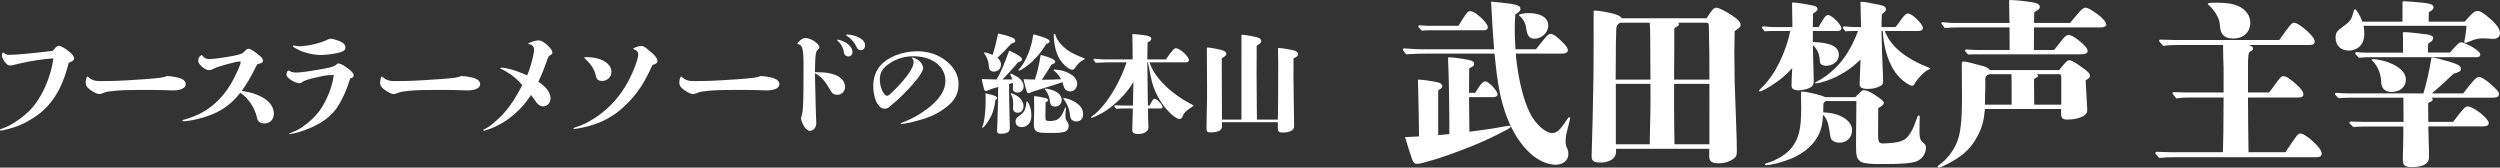 <!-- Generator: Adobe Illustrator 22.1.0, SVG Export Plug-In  -->
<svg version="1.1"
	 xmlns="http://www.w3.org/2000/svg" xmlns:xlink="http://www.w3.org/1999/xlink" xmlns:a="http://ns.adobe.com/AdobeSVGViewerExtensions/3.0/"
	 x="0px" y="0px" width="1007.379px" height="67.534px" viewBox="0 0 1007.379 67.534"
	 style="enable-background:new 0 0 1007.379 67.534;" xml:space="preserve">
<rect x="0" y="0" width="1007.379" height="67.534" fill="#333333" stroke="none"/>
<style type="text/css">
	.st0{fill:#FFFFFF;}
</style>
<defs>
</defs>
<g>
	<g>
		<path class="st0" d="M610.803,21.596c0.073,1.373,0.144,2.239,0.289,3.25c1.084,8.018,2.601,15.096,5.489,20.874
			c2.168,4.334,6.213,7.873,8.741,7.873c1.227,0,2.239-0.361,3.61-1.95c0.579-0.65,2.095-2.817,2.745-3.828
			c0.289-0.433,0.433-0.578,0.651-0.578c0.216,0,0.36,0.217,0.36,0.433s-0.144,0.723-0.289,1.3c-0.144,0.65-0.578,2.456-1.155,4.695
			c-0.433,1.734-0.362,3.322-0.362,3.828c0,0.505,0.144,1.372,0.433,1.877c0.579,1.012,0.651,1.95,0.651,2.818
			c0,2.456-2.239,4.189-5.056,4.189c-3.323,0-7.079-1.661-10.329-4.623c-3.683-3.322-6.933-8.306-9.245-14.229
			c-2.961-7.656-3.972-14.301-5.127-25.93h-26.581c-2.961,0-6.067,0.072-9.029,0.289c-1.227-1.589-1.3-1.734-1.3-1.878
			c0-0.289,0.217-0.505,0.578-0.505c2.601,0.217,5.851,0.361,7.512,0.361h28.675c-0.506-5.85-0.939-13.796-1.228-19.213
			c1.517,0.144,2.817,0.289,3.612,0.361c6.5,0.65,8.233,1.156,8.233,2.6c0,0.723-0.649,1.3-2.095,2.239
			c-0.144,2.239-0.216,3.684-0.216,6.14c0,1.661,0,2.384,0.289,7.873h8.234c0.866-1.083,0.866-1.083,3.321-4.117
			c1.084-1.372,1.95-2.094,2.529-2.094c1.155,0.072,2.311,0.866,4.332,2.817c2.168,2.095,2.674,2.889,2.674,3.828
			c0,0.795-0.795,1.3-2.168,1.3H610.803z M592.095,53.088c7.441-0.939,12.135-1.734,15.169-2.311
			c0.433-0.072,0.866-0.144,1.011-0.144c0.289,0,0.433,0.144,0.433,0.433s-0.289,0.433-0.578,0.65
			c-0.217,0.144-0.506,0.289-0.866,0.505c-5.273,2.817-10.256,5.128-14.879,6.934c-5.562,2.167-11.702,4.55-18.202,6.212
			c-1.228,0.433-2.528,0.65-3.252,0.65c-1.011,0-1.516-0.578-2.095-2.311c-0.578-1.661-1.877-5.85-2.672-8.45
			c1.517-0.072,4.551-0.217,5.635-0.29c-0.144-13.796-0.435-20.657-0.435-22.246c0-0.65,0.217-0.65,0.362-0.65
			c0.939,0,5.851,0.65,7.512,1.083c1.155,0.217,1.95,0.866,1.95,1.517c0,0.578-0.433,1.011-1.661,1.733V54.46
			c0.794-0.072,3.683-0.361,4.478-0.433c0.071-6.573-0.144-15.602-0.144-18.346c0-2.889-0.289-9.029-0.362-11.629
			c0-0.939,0-0.939,0.362-0.939c2.599,0,8.45,0.939,9.39,1.516c0.505,0.289,0.794,0.651,0.794,0.939c0,0.794-0.433,1.3-2.022,1.95
			l-0.073,9.895h2.456c0.433-0.65,0.651-1.012,1.661-2.528c0.939-1.373,1.661-2.095,2.455-2.095c1.301,0,4.911,3.755,4.911,5.2
			c0,0.722-0.578,1.156-1.804,1.156h-9.68L592.095,53.088z M587.69,10.401c1.3-2.095,2.095-3.394,2.89-4.55
			c0.722-1.011,1.227-1.372,1.733-1.372c0.578,0,1.444,0.361,2.456,1.011c0.938,0.65,2.239,1.734,3.177,2.817
			c1.011,1.156,1.59,2.095,1.59,2.6c0,0.723-0.506,1.3-1.517,1.3H576.35c-1.155,0-2.311,0-3.467,0.144
			c-1.3-1.373-1.371-1.517-1.371-1.661c0-0.289,0.216-0.505,0.578-0.505c2.022,0.144,2.961,0.217,3.755,0.217H587.69z
			 M618.387,15.601c-1.95,0-2.888-1.083-3.25-3.394c-0.362-2.6-1.084-4.406-2.817-5.779c-0.217-0.144-0.289-0.217-0.289-0.361
			c0-0.289,1.733-0.794,3.972-0.794c4.911,0,7.873,1.95,7.873,4.984C623.876,13.145,621.204,15.601,618.387,15.601z"/>
		<path class="st0" d="M687.654,7.367c2.095-3.323,2.961-4.262,3.828-4.262c1.157,0,3.685,1.3,6.429,3.106
			c2.601,1.734,3.467,2.745,3.467,3.756c0,0.794-0.144,1.011-2.384,2.6c-0.073,4.045-0.144,6.645-0.144,8.668
			c0,2.384,0.071,8.089,0.144,11.918c0.144,4.984,0.362,10.979,0.578,16.324c0.217,5.923,0.289,8.379,0.289,10.979
			c0,1.878-0.071,2.456-1.011,3.25c-1.228,1.084-3.539,2.095-6.211,2.095c-2.818,0-3.901-0.722-3.901-2.745V59.95h-37.559v1.372
			c0,1.373-1.012,2.672-2.023,3.179c-1.3,0.722-2.744,1.011-4.478,1.011c-1.733,0-2.528-0.361-3.033-1.083
			c-0.289-0.434-0.289-0.651-0.289-1.734c0-0.723,0-0.867,0.071-3.179c0.144-4.116,0.506-16.54,0.651-28.386
			c0.071-3.828,0.071-12.712,0.071-19.213c0-4.189,0-6.573,0-7.223c0-0.289,0.144-0.434,0.362-0.434
			c1.733,0,6.429,0.867,8.017,1.373c1.95,0.65,2.311,0.866,3.034,1.734H687.654z M665.047,32.07c0-7.296-0.073-11.918-0.073-15.024
			c0-4.55-0.071-6.14-0.216-7.873h-11.773c-1.373,0.433-1.661,1.444-1.734,3.033c-0.144,3.467-0.144,7.656-0.144,10.401
			l-0.071,9.463H665.047z M651.106,33.803c0,14.88,0,22.102,0,24.342h13.652c0.071-5.056,0.144-8.884,0.289-14.373
			c0.071-4.045,0-5.851,0-9.968H651.106z M688.809,32.07c0-8.379,0-11.774-0.216-21.164c0-1.516-0.144-1.733-1.157-1.733h-11.339
			c0.289,0.144,0.433,0.289,0.433,0.578c0,0.505-0.289,0.722-1.084,1.083c-0.506,0.217-0.651,0.434-0.795,0.939
			c0,2.745,0,5.417,0,8.161c0,2.456-0.071,11.99-0.071,12.135H688.809z M674.581,33.803v10.762c0,0.866,0.071,10.69,0.144,13.579
			h14.084V33.803H674.581z"/>
		<path class="st0" d="M732.797,10.906c2.384-4.189,2.961-4.839,3.828-4.839c1.517,0,5.345,3.828,5.345,5.345
			c0,0.794-0.578,1.083-1.877,1.083h-9.607v4.406c7.224,0.289,10.474,1.878,10.474,5.2c0,2.528-2.239,4.406-5.2,4.406
			c-0.939,0-1.806-0.361-2.168-0.866c-0.216-0.289-0.216-0.361-0.36-1.95c-0.217-2.311-1.011-3.828-2.745-5.562
			c0.073,3.973,0.144,5.201,0.217,8.451c0.071,2.961,0.144,4.839,0.144,5.851c0,1.805-0.433,2.456-2.095,3.178
			c-0.795,0.361-3.034,0.794-3.829,0.794c-2.022,0-3.033-0.578-3.033-1.877c0-0.651,0-1.3,0.071-2.673
			c0.073-1.227,0.144-2.456,0.217-4.405c-2.89,3.178-4.84,4.767-8.596,7.151c-2.166,1.372-3.899,2.239-4.477,2.239
			c-0.217,0-0.29-0.072-0.29-0.29c0-0.144,0.217-0.361,0.362-0.505c2.022-1.878,4.189-4.478,5.922-7.367
			c2.817-4.767,5.2-10.69,6.284-16.179h-7.295c-0.939,0-2.022,0-2.961,0.144c-1.084-1.227-1.155-1.372-1.155-1.517
			c0-0.289,0.216-0.505,0.578-0.505c1.373,0.144,3.179,0.289,4.045,0.289h7.655l-0.071-4.767c0-1.444-0.073-3.178-0.073-4.767
			c0-0.289,0.073-0.361,0.362-0.361c1.589,0,5.995,0.794,7.801,1.156c1.66,0.361,2.095,0.722,2.095,1.516
			c0,0.578-0.651,1.012-1.806,1.806l-0.073,5.417H732.797z M756.777,54.171c0,3.612,0.505,3.684,2.672,3.612
			c3.828-0.144,6.862-0.578,8.523-1.95c1.517-1.3,3.033-3.973,4.116-7.295c0.506-1.517,0.722-2.023,1.011-2.023
			c0.289,0,0.433,0.144,0.433,0.505c0,0.433-0.071,2.745-0.071,5.561c0,3.179,0.217,3.901,1.877,5.273
			c0.506,0.433,0.724,0.939,0.724,1.589c0,2.311-1.301,4.478-3.612,5.49c-2.023,0.939-7.079,1.155-12.351,1.155
			c-3.179,0-6.068,0.072-8.09-0.289c-1.734-0.289-2.095-0.505-2.745-1.083c-1.155-0.939-1.373-2.456-1.373-5.851v-2.239l0.144-15.89
			h-12.351c-0.433,0.217-0.649,0.433-0.938,1.012c0,1.011,0,1.878-0.073,3.539c6.644,0.144,11.629,3.251,11.629,7.151
			c0,2.89-2.095,5.057-5.129,5.057c-1.011,0-2.166-0.362-2.744-0.867c-0.578-0.433-0.722-0.939-0.939-1.95
			c-0.144-0.65-0.216-1.372-0.36-2.384c-0.362-2.456-0.939-4.478-2.528-6.067c-0.144,2.311-0.217,2.889-0.506,4.406
			c-1.228,5.778-5.634,10.545-12.713,13.434c-1.517,0.578-3.394,1.228-5.056,1.661c-1.155,0.289-2.239,0.505-3.106,0.65
			c-0.795,0.144-1.373,0.217-1.589,0.217c-0.217,0-0.435-0.144-0.435-0.361c0-0.217,0.146-0.361,0.506-0.433
			c1.084-0.289,2.023-0.65,3.034-1.083c2.961-1.3,5.489-3.106,7.151-5.129c2.961-3.683,3.901-7.656,3.901-15.818l-0.073-6.501
			c0-0.289,0.144-0.361,0.722-0.361c1.59,0,7.801,1.516,9.101,2.239h12.062c2.023-2.167,2.817-2.818,3.396-2.818
			c0.722,0,2.095,0.362,3.899,1.517c2.528,1.661,4.189,2.817,4.189,3.54c0,0.722-0.433,1.155-2.239,2.167L756.777,54.171z
			 M759.449,12.495c2.455,6.14,7.946,10.835,17.696,14.734c0.362,0.144,0.651,0.29,0.651,0.434s-0.144,0.217-0.433,0.289
			c-1.95,0.578-5.2,4.478-5.922,5.85c-0.362,0.651-0.435,0.723-1.084,0.723c-0.651,0-1.95-0.867-2.961-1.589
			c-1.301-0.939-2.601-2.311-3.756-3.901c-2.817-4.045-4.623-9.823-4.984-16.54h-0.505c0.071,4.911,0.289,11.484,0.649,19.574v0.722
			c0,1.155-0.505,1.734-2.095,2.311c-1.3,0.505-2.528,0.722-4.116,0.722c-2.239,0-3.25-0.578-3.25-1.878
			c0-0.217,0.144-3.539,0.36-9.967c-4.045,3.973-8.379,6.645-13.362,8.451c-1.806,0.65-4.116,1.155-4.623,1.155
			c-0.144,0-0.289-0.072-0.289-0.217s0.071-0.289,0.649-0.505c2.095-0.939,5.202-3.178,7.441-5.417
			c3.683-3.612,6.717-8.379,9.172-14.952h-2.022c-1.012,0-2.023,0-3.034,0.144c-0.939-1.227-1.011-1.372-1.011-1.517
			c0-0.289,0.216-0.505,0.578-0.505c1.373,0.144,3.106,0.289,3.972,0.289h2.745c-0.073-3.25-0.144-6.572-0.217-9.823
			c0-0.217,0.144-0.361,0.506-0.361c1.155,0,3.323,0.433,7.439,1.3c1.95,0.433,2.312,1.011,2.312,1.733
			c0,0.651-0.579,1.084-1.661,2.023c-0.073,1.373-0.144,2.961-0.144,5.128h5.634c0.866-1.011,0.866-1.011,2.744-3.611
			c0.939-1.3,1.661-1.878,2.239-1.878c1.734,0,6.068,4.262,6.068,5.923c0,0.722-0.795,1.155-1.95,1.155H759.449z"/>
		<path class="st0" d="M829.727,28.241c0.217-0.289,0.362-0.433,0.651-0.794c2.166-2.673,2.744-3.179,3.539-3.179
			c0.722,0,2.744,1.156,5.489,3.179c2.095,1.516,2.745,2.239,2.745,3.106c0,0.65-0.433,1.083-1.734,1.806l0.289,5.489
			c0.144,2.239,0.144,2.239,0.362,6.356c0,1.227-0.506,1.95-1.589,2.6c-1.59,0.866-3.829,1.373-6.357,1.373
			c-2.022,0-2.599-0.578-2.599-2.601v-1.661h-30.697c-0.362,4.406-1.084,7.295-2.89,10.762c-1.733,3.251-3.539,5.49-6.14,7.585
			c-2.311,1.877-5.634,3.683-7.873,4.695c-0.939,0.433-1.444,0.578-1.589,0.578c-0.362,0-0.506-0.144-0.506-0.361
			c0-0.217,0-0.289,0.866-0.939c2.745-2.023,5.273-5.128,6.79-8.739c1.516-3.54,2.095-8.595,2.095-18.202l-0.073-13.651
			c0-0.578,0.217-0.867,0.722-0.867c0.795,0,3.829,0.723,7.439,1.734c1.734,0.505,2.239,0.722,3.25,1.734H829.727z M834.132,9.245
			c2.456-2.89,2.528-2.962,2.963-3.54c1.589-1.878,2.384-2.6,3.25-2.6c0.939,0,2.744,1.011,5.2,2.889
			c2.095,1.661,3.179,3.034,3.179,3.973c0,0.578-0.939,1.083-2.023,1.083h-27.085l-0.073,9.101h8.163
			c0.794-1.011,0.794-1.011,3.25-4.116c1.228-1.517,1.806-1.95,2.599-1.95c0.939,0,2.528,0.866,4.84,2.817
			c1.877,1.589,2.817,2.745,2.817,3.684c0,0.866-0.866,1.3-2.89,1.3h-41.026c-1.371,0-2.888,0-4.261,0.072
			c-1.155-1.227-1.228-1.372-1.228-1.516c0-0.29,0.217-0.506,0.578-0.506c1.806,0.144,4.118,0.217,5.273,0.217h12.135l-0.073-9.101
			h-20.946c-1.661,0-3.467,0.072-5.129,0.217c-1.3-1.517-1.373-1.661-1.373-1.806c0-0.289,0.217-0.505,0.578-0.505
			c1.373,0.144,3.251,0.289,4.118,0.289h22.752c-0.071-1.878-0.144-7.657-0.144-8.884c0-0.289,0.073-0.361,0.362-0.361
			c2.817,0,9.317,0.794,10.618,1.3c1.011,0.433,1.371,0.795,1.371,1.445c0,0.794-0.505,1.227-2.239,2.167l-0.071,4.334H834.132z
			 M810.586,36.042c0-3.394,0-4.55-0.071-6.139h-8.885c-0.794,0.217-1.444,0.722-1.589,1.3c-0.071,0.433-0.071,0.65-0.071,4.406
			c0,0.866-0.073,2.745-0.144,6.573h10.761V36.042z M830.593,31.347c0-1.155-0.216-1.444-0.939-1.444h-8.884
			c0.362,0.217,0.506,0.433,0.506,0.722c0,0.217-0.289,0.433-0.868,0.722c-0.578,0.289-0.722,0.433-0.794,0.795l0.071,10.04h10.907
			V31.347z"/>
		<path class="st0" d="M920.923,61.322c4.983-7.439,5.056-7.512,6.067-7.512c1.084,0,3.323,1.517,5.562,3.684
			c2.095,2.022,2.961,3.322,2.961,4.478c0,0.939-0.722,1.373-2.168,1.373H876.5c-2.095,0-4.332,0.072-6.427,0.289
			c-1.517-1.661-1.59-1.806-1.59-1.95c0-0.289,0.217-0.505,0.578-0.505c1.734,0.072,3.974,0.144,5.056,0.144h21.598
			c0.216-6.79,0.216-6.934,0.289-22.029h-13.797c-1.733,0-3.539,0.072-5.272,0.361c-1.446-1.734-1.517-1.878-1.517-2.023
			c0-0.289,0.216-0.505,0.578-0.505c1.733,0.072,3.972,0.144,5.056,0.144h14.952v-7.367c0-2.745,0-2.818-0.144-6.573
			c-0.073-2.672-0.073-2.817-0.073-5.201h-17.696c-2.095,0-4.334,0.073-6.429,0.362c-1.589-1.734-1.661-1.878-1.661-2.023
			c0-0.289,0.217-0.505,0.578-0.505c1.734,0.072,3.901,0.144,4.984,0.144h42.904c4.045-5.779,4.984-6.934,5.851-6.934
			c1.084,0,3.106,1.3,5.416,3.394c2.095,1.95,2.963,3.178,2.963,4.189c0,0.939-0.651,1.372-2.095,1.372h-24.414
			c1.373,0.578,1.661,0.867,1.661,1.373c0,0.578-0.144,0.722-1.228,1.373c-0.649,0.433-0.794,1.589-0.794,6.79v3.972v5.634h8.523
			c1.227-1.661,2.455-3.323,3.683-4.984c1.011-1.3,1.373-1.589,2.022-1.589c1.157,0,2.817,1.083,5.273,3.322
			c1.95,1.734,2.817,2.962,2.817,3.973c0,0.866-0.651,1.3-2.022,1.3h-20.297c0.071,11.412,0.071,11.412,0.216,22.029H920.923z
			 M899.831,15.529c-2.095,0-3.612-0.65-4.405-1.95c-0.579-0.867-0.724-1.445-0.939-3.756c-0.144-2.384-1.95-5.489-4.551-7.873
			c-0.144-0.145-0.289-0.29-0.289-0.434c0-0.361,1.517-0.433,3.54-0.433c3.683,0,6.5,0.361,8.739,1.373
			c2.961,1.3,4.839,3.9,4.839,6.573C906.764,13.001,904.021,15.529,899.831,15.529z"/>
		<path class="st0" d="M992.572,37.631c3.685-4.911,5.346-6.645,6.284-6.645c1.011,0,3.106,1.373,5.2,3.25
			c2.601,2.456,2.89,2.818,2.89,3.756c0,0.939-0.795,1.373-2.455,1.373h-24.703c0.362,0.217,0.433,0.361,0.433,0.722
			c0,0.505-0.144,0.722-0.938,0.939c-0.435,0.144-0.651,0.29-0.868,0.723l0.073,7.367h9.967c4.261-5.561,4.911-6.284,5.995-6.212
			c2.383,0.072,8.379,4.911,8.379,6.645c0,1.012-0.724,1.373-2.456,1.373h-21.885c0.071,3.539,0.071,3.539,0.289,10.834v1.517
			c0,2.672-2.312,4.045-6.862,4.045c-2.745,0-3.683-0.65-3.683-2.672v-1.517c0.144-4.406,0.216-8.234,0.216-12.134h-15.818
			c-1.444,0-2.888,0.072-4.334,0.217c-1.516-1.445-1.589-1.589-1.589-1.734c0-0.289,0.217-0.505,0.578-0.505
			c1.734,0.072,3.972,0.144,5.056,0.144h16.18l-0.073-9.751h-21.885c-1.373,0-2.89,0.072-4.261,0.217
			c-1.373-1.373-1.446-1.517-1.446-1.661c0-0.289,0.217-0.505,0.578-0.505c1.734,0.144,3.974,0.217,5.056,0.217h30.048
			c1.3-4.406,2.384-9.245,3.106-13.724c0.073-0.578,0.144-0.722,0.506-0.722c0.794,0,4.189,0.866,7.295,1.805
			c3.25,1.012,4.189,1.661,4.189,2.745c0,0.939-0.578,1.3-2.961,1.95c-3.685,3.539-4.189,3.972-5.995,5.561
			c-1.084,0.939-1.59,1.372-2.023,1.734l-0.722,0.65H992.572z M993.151,8.739c3.466-4.044,4.261-4.333,5.2-4.333
			c1.082,0,2.455,0.866,5.345,3.394c2.384,2.095,3.683,4.045,3.683,5.489c0,1.517-1.084,2.384-2.817,2.384
			c-0.433,0-1.155-0.072-2.022-0.144c-0.939-0.072-1.734-0.072-2.312-0.072c-1.373,0-3.034,0.362-4.767,1.084
			c-0.939,0.433-1.806,0.722-2.022,0.722c-0.217,0-0.506-0.144-0.506-0.361c0-0.144,0.073-0.433,0.144-0.65
			c0.289-1.012,0.722-4.189,0.795-5.851h-41.459c0.216,1.228,0.289,2.239,0.289,3.251c0,4.116-2.456,6.717-6.357,6.717
			c-3.106,0-5.2-2.094-5.2-5.128c0-2.167,0.289-2.6,3.612-4.984c2.312-1.734,2.817-2.456,3.683-5.778
			c0.144-0.434,0.217-0.723,0.506-0.723c0.578,0,2.022,2.311,2.961,4.984h16.18V1.444c0-0.866,0-0.939,0.722-0.939
			c0.866,0,4.694,0.289,7.946,0.65c2.744,0.289,3.828,0.795,3.828,1.806c0,0.722-0.362,1.083-1.879,1.95l-0.071,3.828H993.151z
			 M987.227,21.163c3.179-3.612,3.756-4.117,4.551-4.117c0.722,0,3.756,1.373,5.345,2.456c1.589,1.084,2.311,1.878,2.311,2.456
			c0,0.722-0.505,1.084-1.444,1.084h-42.47c-1.661,0-3.394,0.072-5.056,0.217c-1.373-1.445-1.444-1.589-1.444-1.734
			c0-0.289,0.216-0.505,0.578-0.505c1.589,0.144,3.539,0.217,4.55,0.217h14.157v-4.117c0-1.373,0-2.384-0.071-3.539
			c0-0.578,0.144-0.651,0.505-0.651c1.301,0,7.368,0.651,9.245,0.939c1.879,0.361,2.456,0.722,2.456,1.444
			c0,0.506-0.217,1.3-2.023,2.239l-0.071,3.612H987.227z M963.68,37.053c-2.672,0-4.116-1.445-4.189-4.117
			c0-3.033-1.444-6.429-3.466-8.379c-0.217-0.217-0.29-0.361-0.29-0.505s0.144-0.217,0.506-0.217c0.939,0,2.456,0.217,3.828,0.578
			c5.995,1.589,9.39,4.406,9.39,7.729C969.458,35.031,967.075,37.053,963.68,37.053z"/>
	</g>
	<g>
		<path class="st0" d="M13.357,47.566c-3.375,2.17-6.51,3.568-10.561,4.532c-1.397,0.386-2.17,0.531-2.411,0.531
			C0.145,52.628,0,52.532,0,52.339c0-0.241,0.241-0.337,1.061-0.627c1.591-0.483,3.326-1.398,5.015-2.507
			c2.555-1.639,5.111-3.713,6.943-5.835c2.411-2.797,4.581-6.606,6.123-10.705c1.157-2.941,1.978-6.124,2.364-9.161
			c-4.438,0.289-10.078,1.206-14.177,2.218c-2.411,0.627-2.701,0.675-3.28,0.675c-0.675,0-1.205-0.337-2.072-1.398
			c-0.82-1.109-1.206-1.978-1.206-2.604c0-0.675,0.241-1.254,0.434-1.254c0.096,0,0.145,0,0.386,0.193
			c0.626,0.53,1.205,0.771,2.025,0.771c2.749,0,9.982-0.675,16.299-1.447c1.06-0.096,1.301-0.144,1.446-0.289
			c0.337-0.386,0.675-0.771,1.012-1.157c0.628-0.627,0.867-0.724,1.35-0.724c0.773,0,2.411,0.916,3.906,2.122
			c1.544,1.157,2.219,2.122,2.219,2.845c0,0.772-0.579,1.303-2.17,1.832C25.026,36.089,20.637,42.937,13.357,47.566z"/>
		<path class="st0" d="M72.672,31.557c1.495,0.579,2.17,1.35,2.17,2.459c0,1.398-1.976,2.411-4.918,2.411
			c-0.675,0-2.025-0.049-3.808-0.097c-1.206-0.048-2.941-0.096-6.076-0.096c-10.608,0-12.295,0.096-16.829,0.723
			c-0.867,0.241-1.399,0.434-1.88,0.627c-0.579,0.241-1.061,0.337-1.352,0.337c-0.771,0-2.555-0.867-4.05-2.073
			c-1.012-0.82-1.399-1.495-1.399-2.604c0-1.012,0.386-2.411,0.724-2.411c0.096,0,0.145,0.049,0.579,0.434
			c1.06,0.964,2.458,1.398,4.002,1.398c6.606,0,7.908-0.048,18.758-0.771c5.835-0.434,7.569-0.675,8.534-1.254
			C68.911,30.64,71.853,31.219,72.672,31.557z"/>
		<path class="st0" d="M98.717,20.514c0.53-0.627,0.916-0.868,1.399-0.868c0.771,0,2.362,0.964,4.34,2.652
			c1.109,0.868,1.495,1.495,1.495,2.17c0,0.723-0.434,0.964-2.315,1.446c-0.289,0.531-0.386,0.676-0.82,1.592
			c-1.638,3.326-3.569,6.558-5.399,9.113c4.436,0.627,7.907,2.026,10.125,3.81c1.783,1.494,2.796,3.326,2.796,5.352
			c0,2.362-1.542,3.954-3.761,3.954c-1.783,0-2.796-0.772-3.086-2.507c-0.675-3.569-3.52-7.764-6.653-9.885
			c-3.376,4.484-7.812,7.618-13.117,9.402c-2.17,0.771-4.966,1.495-7.136,1.832c-1.157,0.193-2.507,0.289-2.749,0.289
			c-0.192,0-0.337-0.096-0.337-0.241c0-0.144,0.047-0.241,0.385-0.337c1.303-0.337,2.749-0.772,4.244-1.399
			c1.591-0.627,3.135-1.398,4.389-2.17c4.244-2.652,7.571-6.027,10.416-10.752c0.916-1.495,1.929-3.569,2.749-5.305
			c0.385-0.819,0.916-2.073,1.205-3.037c0.049-0.145,0.096-0.434,0.096-0.579c0-0.193-0.192-0.289-0.481-0.289
			c-0.677,0-2.652,0.482-5.691,1.302c-2.025,0.627-2.99,0.868-3.665,1.157c-0.626,0.24-1.06,0.482-1.929,0.868
			c-0.289,0.144-0.626,0.192-1.012,0.192c-0.771,0-1.783-0.531-2.652-1.254c-0.963-0.82-1.687-1.784-1.687-2.507
			c0-1.157,0.628-2.122,1.495-2.315c1.012,1.254,1.591,1.592,3.086,1.592c1.832,0,6.123-0.627,9.886-1.351
			c2.217-0.482,3.278-0.819,3.663-1.206L98.717,20.514z"/>
		<path class="st0" d="M119.552,29.242c1.64,0,6.8-0.771,11.428-1.639c2.46-0.483,3.81-0.916,4.292-1.35
			c0.722-0.627,0.771-0.676,1.012-0.676c0.722,0,1.976,0.579,3.229,1.495c2.123,1.447,2.99,2.507,2.99,3.327
			c0,0.675-0.385,0.964-1.399,1.206c-0.143,0.337-0.143,0.337-0.385,1.157c-1.012,3.568-3.376,8.534-5.401,11.283
			c-2.941,3.954-7.763,6.944-14.948,9.21c-1.399,0.434-3.135,0.772-3.616,0.772c-0.145,0-0.241-0.049-0.241-0.145
			s0.047-0.096,0.289-0.193c2.749-1.012,4.436-1.977,6.606-3.664c3.714-2.894,6.029-5.787,8.15-10.174
			c1.544-3.231,2.556-6.461,2.941-9.645c-0.289,0-1.446,0.049-2.217,0.097c-0.579,0.048-1.64,0.192-2.46,0.386
			c-1.88,0.434-4.002,0.82-5.497,1.302c-1.397,0.434-1.88,0.579-2.7,1.206c-0.29,0.241-0.675,0.337-0.916,0.337
			c-1.012,0-2.749-0.723-4.002-1.687c-0.916-0.772-1.254-1.206-1.254-1.88c0-0.82,0.386-1.447,0.963-1.592
			C117.044,28.952,118.009,29.242,119.552,29.242z M118.347,18.344c0.143,0,0.434,0.048,0.722,0.096
			c0.628,0.145,1.061,0.193,1.495,0.193c1.785,0,4.292-0.386,6.655-0.964c1.783-0.483,3.472-1.061,4.628-1.64
			c0.628-0.289,1.014-0.434,1.448-0.434c0.483,0,1.978,0.386,3.278,0.868c1.687,0.627,2.604,1.543,2.604,2.652
			c0,0.965-0.53,1.495-2.025,1.929c-1.783,0.579-5.497,1.109-7.859,1.109c-1.736,0-3.761-0.289-5.593-0.819
			c-1.64-0.434-3.182-1.061-4.485-1.832c-0.337-0.193-0.628-0.337-0.82-0.483c-0.241-0.192-0.385-0.337-0.385-0.434
			C118.009,18.44,118.153,18.344,118.347,18.344z"/>
		<path class="st0" d="M191.309,31.557c1.495,0.579,2.17,1.35,2.17,2.459c0,1.398-1.976,2.411-4.918,2.411
			c-0.675,0-2.025-0.049-3.808-0.097c-1.206-0.048-2.941-0.096-6.076-0.096c-10.608,0-12.295,0.096-16.829,0.723
			c-0.867,0.241-1.399,0.434-1.88,0.627c-0.579,0.241-1.061,0.337-1.352,0.337c-0.771,0-2.555-0.867-4.05-2.073
			c-1.012-0.82-1.399-1.495-1.399-2.604c0-1.012,0.386-2.411,0.724-2.411c0.096,0,0.145,0.049,0.579,0.434
			c1.06,0.964,2.458,1.398,4.002,1.398c6.606,0,7.908-0.048,18.758-0.771c5.835-0.434,7.569-0.675,8.534-1.254
			C187.548,30.64,190.49,31.219,191.309,31.557z"/>
		<path class="st0" d="M214.46,24.083c0.434-1.736,0.771-3.375,0.771-4.147c0-0.675-0.289-1.254-0.771-1.639
			c-0.289-0.241-0.771-0.434-1.303-0.531c-0.192-0.048-0.289-0.096-0.289-0.193c0-0.192,0.579-0.434,1.303-0.675
			c0.867-0.337,2.072-0.627,2.651-0.627c0.773,0,1.544,0.289,2.364,0.82c0.722,0.482,1.495,1.157,2.266,1.977
			c0.82,0.964,1.109,1.543,1.109,2.074s-0.096,0.723-0.771,1.06c-0.675,0.338-0.869,0.676-1.254,1.832
			c-0.724,2.122-2.025,5.545-3.135,7.86c-0.241,0.531-0.289,0.627-0.483,1.012c3.184,2.074,4.918,4.485,4.918,6.751
			c0,1.784-1.35,3.23-2.941,3.23c-0.867,0-1.783-0.482-2.458-1.254c-0.337-0.434-0.337-0.434-1.591-2.17
			c-0.386-0.53-0.531-0.771-0.869-1.206c-1.301,1.929-2.555,3.665-4.05,5.208c-1.736,1.832-3.665,3.472-5.98,5.112
			c-1.061,0.675-2.219,1.35-3.424,1.977c-1.206,0.675-2.507,1.157-3.616,1.543c-1.014,0.337-1.736,0.579-1.93,0.579
			c-0.143,0-0.289-0.096-0.289-0.241c0-0.096,0.192-0.24,0.434-0.337c0.386-0.192,0.771-0.386,1.35-0.723
			c0.916-0.531,1.978-1.399,2.99-2.315c1.399-1.157,2.894-2.603,4.098-4.05c2.749-3.278,4.098-5.448,6.896-10.752
			c-1.783-1.929-3.375-3.424-5.064-4.533c-1.012-0.724-2.121-1.302-3.229-1.832c-0.483-0.193-0.531-0.193-0.531-0.386
			c0-0.145,0.145-0.241,0.386-0.241c0.626,0,1.542,0.144,2.652,0.386c2.266,0.483,5.111,1.543,7.714,2.701
			C213.11,28.904,213.93,26.349,214.46,24.083z"/>
		<path class="st0" d="M256.705,37.15c-2.892,3.809-6.123,6.895-9.596,9.258c-2.988,1.977-6.172,3.375-9.498,4.292
			c-1.593,0.434-3.086,0.771-4.389,1.012c-0.867,0.145-1.544,0.241-1.832,0.241c-0.192,0-0.337-0.048-0.337-0.193
			c0-0.144,0.049-0.241,0.579-0.386c1.783-0.531,3.81-1.35,5.593-2.363c2.315-1.254,4.581-2.797,6.655-4.629
			c3.133-2.652,5.882-5.931,8.101-9.548c2.7-4.532,5.207-10.752,5.207-13.019c0-0.819-0.53-1.447-1.591-1.88
			c-0.385-0.144-0.434-0.193-0.434-0.289c0-0.386,2.17-1.109,3.231-1.109c0.675,0,1.35,0.289,2.313,1.109
			c3.086,2.411,4.196,3.713,4.196,4.87c0,0.868-0.724,1.398-1.978,1.639C260.707,31.074,258.876,34.353,256.705,37.15z
			 M242.626,32.617c-0.579,0-1.206-0.144-1.689-0.482c-0.434-0.289-0.675-0.772-0.916-1.929c-0.289-1.446-1.156-2.989-1.976-4.098
			c-0.724-0.964-1.929-2.218-2.315-2.507c-0.241-0.193-0.289-0.289-0.289-0.386c0-0.145,0.096-0.193,0.675-0.193
			c3.278,0,5.978,0.675,7.81,1.929c1.544,1.013,2.46,2.411,2.46,4.002C246.387,30.978,244.747,32.617,242.626,32.617z"/>
		<path class="st0" d="M311.874,31.557c1.495,0.579,2.17,1.35,2.17,2.459c0,1.398-1.976,2.411-4.918,2.411
			c-0.675,0-2.025-0.049-3.808-0.097c-1.206-0.048-2.941-0.096-6.076-0.096c-10.608,0-12.295,0.096-16.829,0.723
			c-0.867,0.241-1.399,0.434-1.88,0.627c-0.579,0.241-1.061,0.337-1.352,0.337c-0.771,0-2.555-0.867-4.049-2.073
			c-1.012-0.82-1.399-1.495-1.399-2.604c0-1.012,0.386-2.411,0.724-2.411c0.096,0,0.145,0.049,0.579,0.434
			c1.06,0.964,2.458,1.398,4.002,1.398c6.606,0,7.908-0.048,18.758-0.771c5.835-0.434,7.569-0.675,8.534-1.254
			C308.113,30.64,311.056,31.219,311.874,31.557z"/>
		<path class="st0" d="M328.95,29.097c2.026,0,3.761,0.096,5.064,0.386c4.002,0.675,6.51,2.845,6.51,5.449
			c0,1.88-1.35,3.278-3.086,3.278c-0.724,0-1.399-0.24-1.881-0.579c-0.434-0.386-0.434-0.386-1.735-2.555
			c-1.689-2.845-3.231-4.484-5.45-5.545c0.241,12.152,0.435,16.588,0.531,20.156c0.047,1.639-1.158,3.037-2.605,3.037
			c-0.722,0-1.397-0.53-2.217-1.687c-0.675-1.109-1.303-2.604-1.303-3.424c0-0.241,0-0.289,0.29-1.109
			c0.579-1.784,0.722-5.641,0.722-20.011c0-3.665-0.143-5.786-0.53-7.136c-0.337-1.109-1.109-1.543-1.64-1.543
			c-0.24,0-0.337-0.096-0.337-0.192c0-0.193,0.532-0.772,1.206-1.399c0.771-0.627,1.399-0.916,2.074-0.916
			c1.012,0,2.266,0.531,3.375,1.157c1.206,0.819,2.219,1.832,2.219,2.603c0,0.386-0.096,0.483-0.916,1.351
			c-0.386,0.386-0.579,1.157-0.724,3.568c-0.047,1.254-0.096,2.894-0.145,5.112H328.95z M341.873,22.732
			c-0.579,0-1.157-0.241-1.495-0.723c-0.241-0.337-0.241-0.337-0.434-1.495c-0.241-1.447-1.35-3.182-2.315-4.002
			c-0.192-0.144-0.289-0.241-0.289-0.337s0.096-0.193,0.241-0.193c0.675,0,2.411,0.675,3.471,1.351
			c1.448,0.916,2.46,2.362,2.46,3.568C343.513,22.009,342.838,22.732,341.873,22.732z M345.008,18.634
			c-0.675-1.495-2.266-3.279-3.569-4.05c-0.386-0.193-0.483-0.289-0.483-0.483c0-0.096,0.194-0.192,0.434-0.192
			c0.916,0,1.736,0.144,2.846,0.482c2.845,0.868,4.34,2.218,4.34,3.858c0,1.157-0.677,1.977-1.689,1.977
			C345.971,20.225,345.49,19.839,345.008,18.634z"/>
		<path class="st0" d="M383.67,40.997c-1.009,1.228-2.499,2.323-4.078,3.419c-1.753,1.184-3.945,2.28-6.312,3.113
			c-1.755,0.614-4.166,1.315-6.27,1.798c-1.667,0.394-3.157,0.613-3.727,0.613c-0.175,0-0.351-0.088-0.351-0.219
			c0-0.131,0.219-0.219,0.439-0.262c0.219-0.044,0.57-0.219,1.141-0.439c1.139-0.483,2.543-1.096,3.857-1.798
			c2.367-1.271,4.78-2.894,6.709-4.516c3.99-3.419,5.875-6.664,5.875-10.127c0-5.787-5.305-9.909-12.847-9.909
			c-3.55,0-6.531,0.877-9.381,2.674c-2.981,1.929-4.21,3.858-4.21,6.62c0,3.069,1.535,6.62,2.894,6.62
			c0.351,0,0.746-0.175,1.448-0.789c1.885-1.754,2.938-2.894,4.076-4.165c3.464-3.902,5.217-6.796,5.217-8.55
			c0-0.702-0.132-1.052-0.569-1.535c-0.088-0.088-0.132-0.088-0.132-0.175c0-0.088,0.088-0.175,0.219-0.175
			c0.305,0,1.183,0.307,1.753,0.658c1.49,0.789,2.499,2.236,2.543,3.595c0.044,0.746-0.79,2.28-2.367,4.341
			c-1.009,1.271-2.104,2.587-3.683,4.253c-1.051,1.14-3.201,3.289-4.427,4.341c-1.097,0.964-1.667,1.447-2.192,1.886
			c-1.316,1.315-2.062,1.535-2.806,1.535c-0.483,0-1.272-0.219-1.755-0.614c-1.709-1.403-2.85-4.692-2.85-8.681
			c0-3.025,1.009-5.962,2.85-8.067c2.981-3.463,8.9-5.787,14.819-5.787c4.427,0,8.462,1.315,11.619,3.814
			c3.464,2.762,5.086,5.831,5.086,9.427C386.257,36.569,385.467,38.892,383.67,40.997z"/>
		<path class="st0" d="M407.914,32.009c-0.219-0.657-0.483-1.315-0.702-1.71c-0.088-0.175-0.175-0.35-0.175-0.438
			s0.044-0.175,0.175-0.175c0.351,0,1.667,0.613,2.499,1.14c1.755,1.052,2.762,2.499,2.762,3.99c0,1.359-0.963,2.499-2.455,2.499
			c-1.051,0-1.885-0.613-1.885-1.622c0-0.569,0.044-1.315,0.044-1.841c0-0.132,0-0.175-0.044-0.439l-1.534,0.439
			c0,3.419,0.088,9.689,0.174,11.925c0.132,4.077,0.132,4.428,0.132,5.7c0,1.008-0.349,1.622-1.139,2.017
			c-0.57,0.263-1.404,0.394-2.455,0.394c-1.184,0-1.535-0.262-1.535-1.096c0-0.789,0.044-2.192,0.132-3.77
			c0.088-1.973,0.307-9.032,0.307-13.986c-1.534,0.439-2.806,0.833-3.508,1.096c-0.744,0.351-1.139,0.526-1.49,0.526
			c-0.439,0-0.526-0.175-0.79-1.14c-0.263-1.053-0.702-2.85-0.833-3.639c1.141,0.044,2.281,0.044,6.007,0.132
			c1.711-2.981,2.718-5.217,5.043-11.619c3.287,1.403,5.173,2.674,5.173,3.508c0,0.526-0.263,0.701-1.623,1.228
			c-0.439,0.483-0.439,0.483-1.885,2.192c-0.877,1.053-3.201,3.552-4.384,4.692H407.914z M401.075,40.339
			c-0.351,3.552-1.316,6.182-3.113,8.857c-0.395,0.613-0.921,1.271-1.36,1.754c-0.351,0.394-0.57,0.569-0.702,0.569
			c-0.088,0-0.132-0.044-0.132-0.132s0.044-0.219,0.175-0.526c0.746-1.929,1.228-5.963,1.228-10.435c0-0.613,0-1.578-0.044-2.85
			c0.439,0.132,0.439,0.132,2.28,0.57c1.535,0.394,2.367,0.833,2.367,1.271C401.775,39.77,401.644,39.988,401.075,40.339z
			 M407.431,17.628c-1.841,2.105-3.726,4.033-5.48,5.612c0.877,0.79,1.404,1.798,1.404,2.806c0,1.578-1.228,2.806-2.762,2.806
			c-1.448,0-2.062-0.745-2.15-2.323c-0.086-1.973-1.007-3.946-1.709-4.823c-0.175-0.219-0.219-0.306-0.219-0.394
			c0-0.132,0.088-0.175,0.263-0.175c0.526,0,1.621,0.307,3.201,0.964c0.877-2.718,1.578-5.524,2.236-8.593
			c2.148,0.439,3.947,0.921,5.524,1.578c0.921,0.351,1.36,0.79,1.36,1.359C409.098,16.971,408.835,17.146,407.431,17.628z
			 M410.149,45.425c-1.227,0-1.972-0.746-1.972-1.886c0-0.219,0-0.307,0.044-0.702c0.044-0.438,0.044-0.569,0.044-0.789
			c0-1.973-0.307-3.113-0.834-3.99c-0.088-0.132-0.175-0.263-0.175-0.351c0-0.088,0.088-0.132,0.175-0.132
			c0.439,0,1.93,0.702,2.718,1.271c1.404,1.052,2.28,2.587,2.28,3.946C412.429,44.329,411.465,45.425,410.149,45.425z
			 M415.017,49.239c-0.658,1.184-1.843,1.972-3.245,1.972c-1.535,0-2.543-0.789-2.543-2.192c0-0.877,0.351-1.535,1.095-2.061
			c1.93-1.359,2.455-2.016,2.894-3.507c0.175-0.658,0.351-1.535,0.351-2.149c0-0.306,0.088-0.438,0.263-0.438
			c0.219,0,0.351,0.175,0.57,0.613c0.832,1.578,1.183,3.113,1.183,4.999C415.586,47.749,415.41,48.538,415.017,49.239z
			 M421.592,17.716c-1.578,2.674-3.638,5.218-5.656,7.103c-1.929,1.754-4.603,3.596-5.261,3.596c-0.132,0-0.263-0.088-0.263-0.219
			s0.044-0.175,0.219-0.351c2.543-2.455,5.217-9.032,5.7-13.986c1.623,0.307,3.376,0.877,4.954,1.491
			c1.184,0.483,1.667,0.833,1.667,1.315C422.952,17.059,422.426,17.496,421.592,17.716z M416.989,32.053
			c1.051-3.069,1.621-5.568,2.367-9.953c4.034,1.096,5.831,1.973,5.831,2.762c0,0.439-0.307,0.746-1.448,1.14
			c-0.656,1.009-1.095,1.798-1.929,3.069c-0.965,1.491-1.402,2.193-2.016,3.069c2.718,0,5.349-0.088,7.76-0.219
			c-0.746-1.535-2.016-2.85-2.762-3.375c-0.175-0.132-0.219-0.219-0.219-0.351s0.088-0.175,0.263-0.175
			c0.351,0,1.141,0.088,2.323,0.263c1.404,0.219,3.113,0.877,4.429,1.709c1.578,0.965,2.455,2.324,2.455,3.771
			c0,1.622-1.097,3.069-2.894,3.069c-1.009,0-1.93-0.614-2.28-1.403c-0.175-0.351-0.263-0.702-0.483-1.403
			c-0.044-0.175-0.175-0.57-0.307-0.921c-1.972,0.746-4.603,1.535-7.497,2.412c-1.886,0.569-2.85,0.877-4.736,1.491
			c-0.483,0.262-1.007,0.526-1.358,0.526c-0.483,0-0.658-0.175-1.228-2.236c-0.219-0.79-0.483-1.929-0.834-3.376L416.989,32.053z
			 M421.241,47.266c0,1.271,0.307,1.491,1.711,1.491c1.534,0,2.718-0.219,3.638-0.964c0.965-0.746,1.711-2.061,2.457-4.121
			c0.088-0.263,0.174-0.351,0.262-0.351c0.132,0,0.219,0.088,0.219,0.263c0,0.175-0.132,1.14-0.175,1.972
			c-0.044,0.834-0.044,1.403,0,1.798c0.044,0.526,0.175,1.052,0.658,1.622c0.439,0.483,0.614,1.096,0.614,1.754
			c0,0.964-0.439,2.148-2.104,2.499c-1.623,0.351-3.552,0.351-5.085,0.351c-1.404,0-2.806-0.044-3.903-0.132
			c-2.411-0.175-2.938-1.359-2.938-3.332c0.044-2.28,0.132-4.033,0.132-5.963c0-1.797-0.044-3.99-0.044-5.086
			c0-0.263,0.044-0.351,0.263-0.351c0.395,0,2.587,0.395,4.12,0.746c0.833,0.175,1.228,0.438,1.228,0.789s-0.219,0.658-0.965,1.052
			L421.241,47.266z M425.232,42.926c-1.009,0-1.623-0.306-1.929-1.052c-0.175-0.439-0.219-0.745-0.395-1.929
			c-0.219-1.403-0.921-2.85-1.667-3.639c-0.175-0.219-0.263-0.351-0.263-0.439c0-0.132,0.132-0.175,0.307-0.175
			c0.614,0,2.499,0.483,3.376,0.834c1.972,0.833,3.157,2.236,3.157,3.726C427.819,41.786,426.678,42.926,425.232,42.926z
			 M436.587,24.117c-1.184,0.526-2.411,1.666-3.464,3.332c-0.219,0.395-0.57,0.658-0.965,0.658c-1.358,0-3.682-1.929-5.173-4.297
			c-1.402-2.237-2.367-6.095-2.367-9.733c0-0.263,0.088-0.439,0.263-0.439c0.219,0,0.307,0.132,0.439,0.57
			c0.658,2.192,2.63,4.472,5.305,6.313c1.578,1.052,4.034,2.105,6.095,2.894c0.219,0.088,0.395,0.175,0.395,0.307
			S436.938,23.986,436.587,24.117z M433.65,48.932c-0.965,0-1.753-0.439-2.148-1.14c-0.219-0.439-0.307-1.096-0.395-1.886
			c-0.263-2.367-1.448-4.692-2.455-5.875c-0.175-0.219-0.219-0.306-0.219-0.394s0.088-0.132,0.219-0.132
			c0.92,0,3.113,0.745,4.515,1.578c2.236,1.403,3.289,2.937,3.289,4.954C436.456,47.793,435.359,48.932,433.65,48.932z"/>
		<path class="st0" d="M463.198,25.125c0.921,2.587,1.841,4.341,4.034,6.927c2.938,3.464,7.058,6.927,12.758,9.909
			c0.834,0.439,0.965,0.483,0.965,0.658c0,0.087-0.088,0.131-0.483,0.35c-0.57,0.351-2.28,1.535-2.894,2.193
			c-0.658,0.701-0.877,1.315-1.184,2.06c-0.176,0.395-0.612,0.746-1.007,0.746c-1.799,0-5.524-3.552-7.979-7.541
			c-1.492-2.499-2.413-4.56-3.157-7.19c-0.351-1.271-0.921-3.99-1.667-8.111h-0.263c0.088,8.9,0.088,8.9,0.219,17.406h0.746
			c1.141-2.368,1.534-2.762,1.929-2.762c0.877,0,3.245,2.455,3.245,3.375c0,0.351-0.307,0.57-0.877,0.57h-4.998
			c0,2.367,0.088,6.05,0.175,7.672c0.044,1.491-1.709,2.63-4.208,2.63c-1.492,0-2.323-0.569-2.323-1.491
			c0-0.438,0.042-1.534,0.086-2.806c0.088-2.411,0.175-4.735,0.175-6.006h-3.769c-0.965,0-1.93,0.044-2.894,0.132
			c-0.79-0.921-0.834-1.009-0.834-1.097c0-0.175,0.132-0.306,0.351-0.306c1.314,0.044,2.938,0.088,3.771,0.088h3.418
			c0.044-1.578,0.132-8.243,0.175-9.471c-2.674,4.604-7.541,9.471-12.1,12.189c-1.667,0.964-4.385,2.236-4.78,2.236
			c-0.132,0-0.219-0.044-0.219-0.175c0-0.132,0.088-0.219,0.307-0.351c1.886-1.271,3.903-3.419,5.744-5.83
			c3.113-4.121,6.358-10.084,8.286-16.003h-7.672c-1.097,0-2.104,0.044-4.778,0.175c-0.746-1.052-0.877-1.228-0.877-1.359
			s0.132-0.263,0.307-0.263s2.543,0.263,3.596,0.263h11.88c0-5.086-0.044-8.242-0.132-9.953c0-0.175,0.044-0.263,0.263-0.263
			c0.614,0,2.762,0.219,4.473,0.439c2.148,0.307,2.894,0.701,2.894,1.447c0,0.569-0.395,0.964-1.492,1.491l-0.088,6.839h7.454
			c2.806-4.077,3.506-4.516,4.033-4.516c1.623,0,5.261,3.332,5.261,4.779c0,0.569-0.481,0.92-1.227,0.92H463.198z"/>
		<path class="st0" d="M514.93,48.187c0.088-5.787,0.132-10.918,0.132-22.711c0-1.491,0-1.491-0.088-5.831
			c0-0.219,0.088-0.307,0.307-0.307c0.79,0,4.034,0.483,5.744,0.877c1.272,0.307,2.06,0.877,2.06,1.578
			c0,0.614-0.439,1.053-1.841,1.754c-0.044,5.744-0.044,6.007-0.044,7.497c0.088,6.488,0.175,12.934,0.263,19.422v0.483
			c0,1.49-1.711,2.455-4.473,2.455c-1.709,0-2.104-0.351-2.104-1.973l0.044-2.192h-22.535v1.535c0,1.14-0.263,1.535-1.358,2.06
			c-0.614,0.263-1.974,0.526-2.938,0.526c-1.711,0-1.93-0.219-1.93-2.061c0-0.789,0.044-3.244,0.132-7.541
			c0.088-2.806,0.088-3.99,0.088-8.33c0-5.524-0.044-10.216-0.088-15.959c0-0.219,0.044-0.307,0.263-0.307
			c0.921,0,3.727,0.483,5.48,0.921c1.36,0.35,2.106,0.92,2.106,1.621c0,0.526-0.263,0.79-1.842,1.842l0.088,24.64h7.848V14.296
			c0-0.219,0.044-0.307,0.307-0.307c0.57,0,2.15,0.263,4.078,0.613c2.63,0.483,3.596,1.009,3.596,1.929
			c0,0.658-0.483,1.096-1.843,1.886c-0.044,5.568-0.044,10.128-0.044,11.312c0,3.814,0.088,13.811,0.132,18.458H514.93z"/>
	</g>
</g>
</svg>